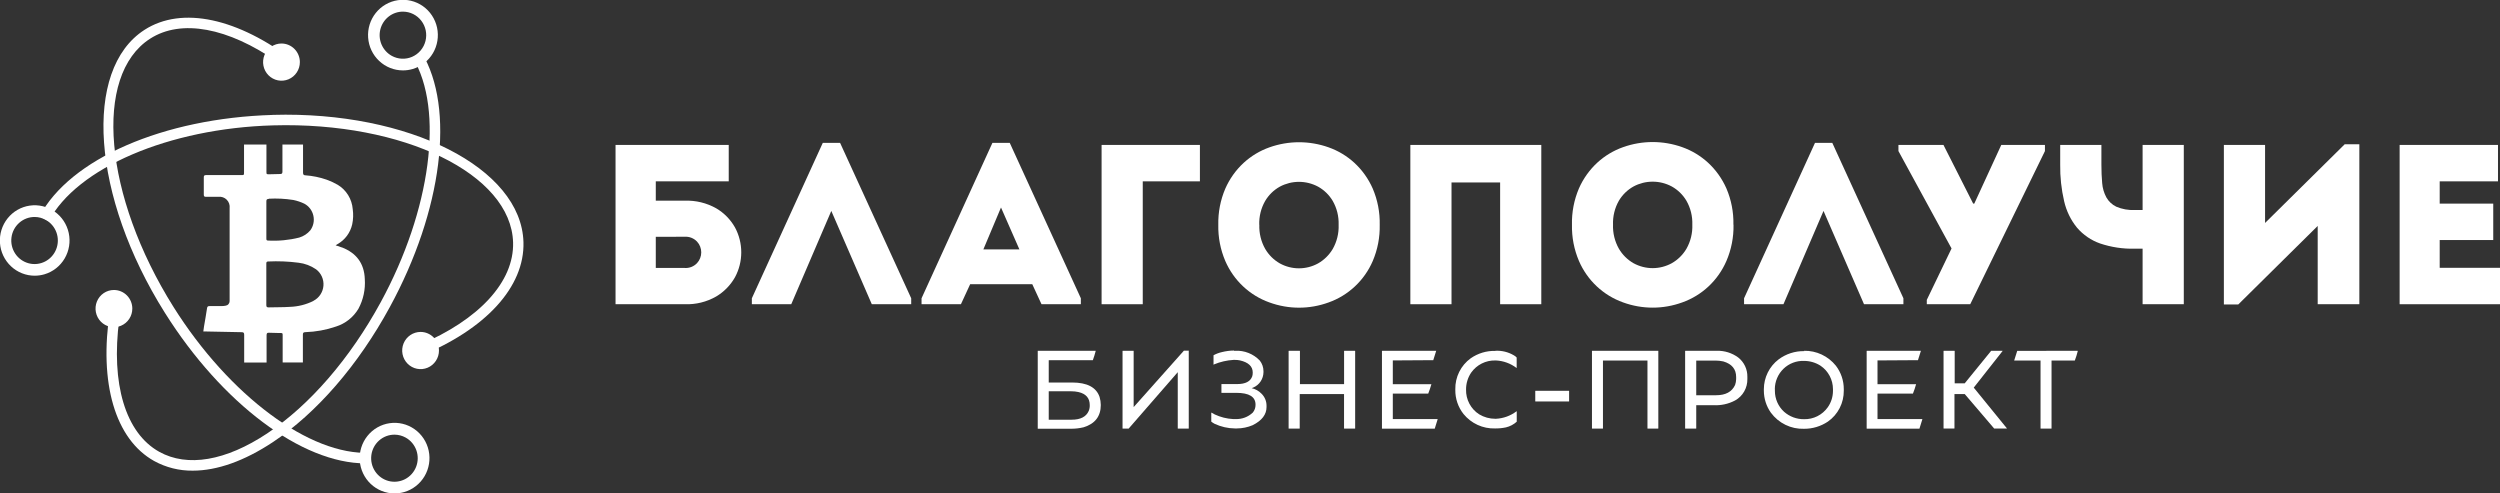 <?xml version="1.0" encoding="UTF-8"?> <svg xmlns="http://www.w3.org/2000/svg" width="299" height="59" viewBox="0 0 299 59" fill="none"><rect x="0" y="0" width="299" height="59" fill="#333333" stroke="none"/> <g clip-path="url(#clip0)"> <path d="M81.903 24.002C83.213 23.953 84.511 24.268 85.656 24.913C86.592 25.46 87.368 26.25 87.904 27.2C88.397 28.114 88.655 29.139 88.655 30.18C88.655 31.221 88.397 32.246 87.904 33.16C87.367 34.113 86.591 34.906 85.656 35.46C84.514 36.114 83.215 36.434 81.903 36.385H73.619V17.334H87.156V21.689H78.432V24.002H81.903ZM78.432 28.321V32.048H81.877C82.153 32.069 82.432 32.028 82.69 31.926C82.949 31.824 83.182 31.666 83.373 31.461C83.692 31.114 83.87 30.657 83.87 30.182C83.87 29.708 83.692 29.251 83.373 28.903C83.182 28.699 82.949 28.54 82.69 28.439C82.431 28.337 82.153 28.295 81.877 28.316L78.432 28.321Z" fill="white"></path> <path d="M94.634 36.386H89.922V35.674L98.404 17.09H100.476L108.98 35.674V36.386H104.268L99.424 25.226L94.634 36.386Z" fill="white"></path> <path d="M123.459 33.989H116.033L114.928 36.382H110.217V35.674L118.694 17.086H120.766L129.27 35.674V36.382H124.563L123.459 33.989ZM119.719 24.816L117.612 29.825H121.919L119.719 24.816Z" fill="white"></path> <path d="M136.673 36.385H131.75V17.334H143.509V21.689H136.673V36.385Z" fill="white"></path> <path d="M165.014 26.889C165.047 28.375 164.764 29.851 164.182 31.217C163.686 32.365 162.961 33.397 162.052 34.25C161.144 35.102 160.072 35.757 158.903 36.172C156.616 37.007 154.112 37.007 151.825 36.172C150.655 35.757 149.583 35.102 148.675 34.25C147.767 33.398 147.042 32.365 146.545 31.217C145.962 29.852 145.677 28.375 145.709 26.889C145.677 25.402 145.962 23.926 146.545 22.561C147.059 21.389 147.808 20.338 148.745 19.474C149.639 18.655 150.686 18.026 151.825 17.623C154.115 16.808 156.613 16.808 158.903 17.623C160.042 18.026 161.089 18.655 161.983 19.474C162.919 20.338 163.668 21.389 164.182 22.561C164.764 23.926 165.047 25.403 165.014 26.889V26.889ZM150.615 26.889C150.579 27.894 150.821 28.889 151.314 29.762C151.738 30.491 152.345 31.092 153.074 31.506C153.774 31.89 154.558 32.091 155.355 32.091C156.152 32.091 156.936 31.89 157.636 31.506C158.362 31.095 158.969 30.498 159.396 29.776C159.894 28.899 160.138 27.899 160.1 26.889C160.134 25.889 159.891 24.9 159.396 24.033C158.971 23.314 158.363 22.723 157.636 22.321C156.933 21.945 156.15 21.749 155.355 21.749C154.56 21.749 153.777 21.945 153.074 22.321C152.347 22.723 151.739 23.314 151.314 24.033C150.818 24.899 150.573 25.889 150.606 26.889" fill="white"></path> <path d="M184.339 36.385H179.416V21.822H173.601V36.385H168.678V17.334H184.339V36.385Z" fill="white"></path> <path d="M207.329 26.889C207.356 28.375 207.067 29.85 206.48 31.213C205.983 32.361 205.258 33.393 204.35 34.246C203.442 35.098 202.37 35.752 201.201 36.168C198.913 37.002 196.409 37.002 194.122 36.168C192.953 35.752 191.881 35.098 190.972 34.246C190.064 33.393 189.339 32.361 188.843 31.213C188.26 29.848 187.975 28.371 188.007 26.885C187.971 25.392 188.255 23.91 188.838 22.539C189.353 21.367 190.102 20.316 191.038 19.452C191.932 18.633 192.979 18.004 194.118 17.601C196.408 16.785 198.906 16.785 201.196 17.601C202.335 18.004 203.382 18.633 204.276 19.452C205.213 20.316 205.964 21.367 206.48 22.539C207.063 23.904 207.348 25.38 207.316 26.867L207.329 26.889ZM192.917 26.867C192.881 27.872 193.123 28.867 193.616 29.74C194.04 30.468 194.647 31.07 195.376 31.484C196.076 31.867 196.86 32.068 197.657 32.068C198.453 32.068 199.237 31.867 199.938 31.484C200.664 31.073 201.271 30.476 201.698 29.754C202.196 28.877 202.44 27.877 202.402 26.867C202.436 25.867 202.192 24.878 201.698 24.011C201.272 23.292 200.665 22.701 199.938 22.299C199.235 21.923 198.452 21.727 197.657 21.727C196.862 21.727 196.079 21.923 195.376 22.299C194.649 22.701 194.041 23.292 193.616 24.011C193.123 24.878 192.881 25.867 192.917 26.867Z" fill="white"></path> <path d="M213.302 36.386H208.59V35.674L217.072 17.09H219.144L227.648 35.674V36.386H222.936L218.092 25.226L213.302 36.386Z" fill="white"></path> <path d="M230.445 35.865L233.405 29.717L227.053 18.068V17.334H232.438L235.992 24.353H236.124L239.353 17.334H244.575V18.068L235.64 36.385H230.445V35.865Z" fill="white"></path> <path d="M256.255 36.385V29.744H255.309C253.902 29.779 252.5 29.567 251.165 29.117C250.097 28.742 249.146 28.09 248.406 27.226C247.66 26.308 247.135 25.227 246.871 24.068C246.537 22.628 246.379 21.152 246.4 19.674V17.334H251.328V19.674C251.328 20.489 251.358 21.23 251.42 21.898C251.465 22.498 251.636 23.082 251.921 23.61C252.196 24.095 252.611 24.483 253.109 24.722C253.805 25.017 254.556 25.152 255.309 25.118H256.255V17.334H261.182V36.385H256.255Z" fill="white"></path> <path d="M267.699 36.412H265.975V17.334H270.902V26.666L280.426 17.254H282.177V36.386H277.197V27.022L267.699 36.412Z" fill="white"></path> <path d="M298.76 21.689H291.787V24.353H298.192V28.708H291.787V32.03H299.002V36.385H286.996V17.334H298.76V21.689Z" fill="white"></path> <path d="M124.145 41.954H131.051C130.955 42.335 130.839 42.711 130.704 43.08H129.081H125.429V45.748H128.223C130.021 45.748 131.116 46.324 131.509 47.474C131.603 47.786 131.652 48.109 131.654 48.435C131.654 49.793 130.968 50.683 129.595 51.104C129.097 51.224 128.586 51.282 128.073 51.277H124.145C124.14 51.278 124.136 51.278 124.132 51.277C124.128 51.275 124.124 51.273 124.121 51.27C124.118 51.267 124.116 51.263 124.114 51.259C124.113 51.255 124.113 51.251 124.114 51.246V41.976C124.115 41.969 124.119 41.962 124.124 41.957C124.13 41.952 124.137 41.95 124.145 41.95V41.954ZM125.429 46.794V50.197H128.17C129.226 50.197 129.906 49.847 130.211 49.147C130.301 48.927 130.343 48.69 130.334 48.453C130.334 47.614 129.881 47.092 128.975 46.887C128.696 46.825 128.411 46.795 128.126 46.798L125.429 46.794Z" fill="white"></path> <path d="M142.175 41.985V51.228C142.176 51.233 142.176 51.237 142.174 51.241C142.173 51.245 142.171 51.249 142.168 51.252C142.165 51.255 142.161 51.258 142.157 51.259C142.153 51.26 142.149 51.261 142.144 51.26H140.89C140.886 51.261 140.882 51.26 140.878 51.259C140.874 51.258 140.87 51.255 140.867 51.252C140.864 51.249 140.862 51.245 140.86 51.241C140.859 51.237 140.859 51.233 140.86 51.228V44.512L134.987 51.26H134.287C134.283 51.261 134.279 51.26 134.274 51.259C134.27 51.258 134.267 51.255 134.264 51.252C134.261 51.249 134.258 51.245 134.257 51.241C134.256 51.237 134.256 51.233 134.256 51.228V41.985C134.256 41.985 134.256 41.959 134.287 41.954H135.559H135.585C135.585 44.623 135.585 46.74 135.585 48.306V48.689L141.594 41.941H142.157C142.157 41.941 142.184 41.941 142.188 41.972" fill="white"></path> <path d="M147.584 41.954H147.724C148.27 41.923 148.816 42.012 149.324 42.214C149.833 42.416 150.293 42.726 150.672 43.124C150.957 43.487 151.112 43.937 151.112 44.401V44.516C151.107 44.91 150.988 45.294 150.77 45.62C150.552 45.947 150.244 46.202 149.884 46.353C149.825 46.384 149.763 46.407 149.7 46.425V46.425C150.148 46.525 150.558 46.755 150.879 47.087C151.069 47.274 151.22 47.497 151.323 47.744C151.426 47.991 151.478 48.256 151.477 48.524V48.684C151.477 49.574 150.927 50.296 149.827 50.85C149.224 51.106 148.577 51.239 147.922 51.242H147.698C146.857 51.233 146.028 51.044 145.265 50.686C145.126 50.612 144.993 50.526 144.869 50.428V49.343C145.011 49.406 145.148 49.48 145.278 49.565C145.969 49.891 146.716 50.08 147.478 50.121H147.79C148.547 50.146 149.283 49.866 149.836 49.343C150.048 49.086 150.164 48.761 150.162 48.426V48.395C150.162 47.455 149.398 46.985 147.869 46.985H146.11C146.106 46.986 146.102 46.986 146.099 46.985C146.095 46.984 146.092 46.982 146.089 46.979C146.087 46.977 146.085 46.973 146.084 46.969C146.083 46.966 146.083 46.962 146.083 46.958V45.966C146.083 45.966 146.083 45.935 146.11 45.935H147.966C148.952 45.935 149.553 45.624 149.77 45.001C149.811 44.857 149.83 44.707 149.827 44.556C149.827 43.821 149.315 43.336 148.292 43.102C148.095 43.061 147.894 43.042 147.694 43.044H147.526C146.73 43.092 145.946 43.272 145.208 43.578C145.208 43.578 145.186 43.6 145.138 43.622V43.591V43.235C145.138 43.084 145.138 42.835 145.138 42.488C145.454 42.315 145.793 42.188 146.145 42.11C146.616 41.992 147.099 41.929 147.584 41.923" fill="white"></path> <path d="M154.166 41.955H155.446C155.454 41.956 155.46 41.96 155.465 41.966C155.47 41.971 155.473 41.979 155.473 41.986V45.945H160.752V41.986C160.752 41.986 160.752 41.955 160.778 41.955H162.045C162.045 41.955 162.076 41.955 162.076 41.986V51.229C162.076 51.238 162.073 51.246 162.067 51.251C162.061 51.257 162.053 51.261 162.045 51.261H160.774C160.774 51.261 160.747 51.261 160.747 51.229V47.128H155.446V51.229C155.446 51.229 155.446 51.261 155.42 51.261H154.148C154.144 51.261 154.14 51.261 154.136 51.26C154.132 51.258 154.128 51.256 154.125 51.253C154.122 51.25 154.12 51.246 154.118 51.242C154.117 51.238 154.117 51.234 154.118 51.229V41.986C154.118 41.986 154.118 41.955 154.148 41.955" fill="white"></path> <path d="M165.312 41.955H171.771C171.771 41.994 171.653 42.367 171.419 43.076L166.58 43.107V45.954H171.168H171.194C171.089 46.334 170.962 46.709 170.816 47.075H166.58V50.117H171.916C171.923 50.118 171.93 50.122 171.935 50.128C171.94 50.134 171.942 50.141 171.942 50.148L171.595 51.269H165.312C165.308 51.27 165.304 51.27 165.3 51.269C165.296 51.267 165.292 51.265 165.289 51.262C165.286 51.259 165.284 51.255 165.282 51.251C165.281 51.247 165.281 51.243 165.282 51.238V41.986C165.282 41.986 165.282 41.955 165.312 41.955Z" fill="white"></path> <path d="M178.842 41.954C179.611 41.912 180.375 42.098 181.042 42.488C181.175 42.555 181.294 42.647 181.394 42.76V44.001H181.367C180.657 43.463 179.803 43.153 178.917 43.111H178.846C178.283 43.096 177.724 43.22 177.22 43.474C176.715 43.727 176.28 44.102 175.952 44.566C175.548 45.164 175.334 45.873 175.34 46.598C175.327 47.185 175.465 47.766 175.739 48.283C176.014 48.801 176.416 49.238 176.906 49.552C177.493 49.905 178.164 50.089 178.846 50.086H178.917C179.803 50.043 180.657 49.733 181.367 49.196H181.402V50.437C181.036 50.766 180.595 50.998 180.118 51.113C179.684 51.205 179.241 51.248 178.798 51.242C178.083 51.263 177.372 51.118 176.72 50.819C176.068 50.52 175.493 50.074 175.037 49.516C174.39 48.699 174.043 47.68 174.056 46.634V46.558C174.042 45.837 174.201 45.124 174.521 44.479C174.841 43.834 175.31 43.278 175.89 42.857C176.752 42.255 177.781 41.943 178.829 41.968" fill="white"></path> <path d="M183.648 46.737H187.634C187.634 46.737 187.665 46.737 187.665 46.768V47.983C187.666 47.987 187.666 47.991 187.664 47.995C187.663 48 187.661 48.003 187.658 48.007C187.655 48.01 187.651 48.012 187.647 48.013C187.643 48.014 187.638 48.015 187.634 48.014H183.648C183.644 48.015 183.64 48.014 183.636 48.013C183.632 48.012 183.628 48.01 183.625 48.007C183.622 48.003 183.62 48 183.618 47.995C183.617 47.991 183.617 47.987 183.618 47.983V46.768C183.618 46.768 183.618 46.737 183.648 46.737Z" fill="white"></path> <path d="M190.434 41.954H198.309C198.313 41.953 198.316 41.953 198.32 41.954C198.324 41.956 198.327 41.957 198.329 41.96C198.332 41.963 198.334 41.966 198.335 41.97C198.336 41.973 198.336 41.977 198.335 41.981V51.228C198.335 51.228 198.335 51.26 198.309 51.26H197.064C197.064 51.26 197.037 51.26 197.037 51.228V43.12H191.714V51.228C191.715 51.233 191.715 51.237 191.714 51.241C191.712 51.245 191.71 51.249 191.707 51.252C191.704 51.255 191.7 51.258 191.696 51.259C191.692 51.26 191.688 51.26 191.683 51.26H190.43C190.425 51.26 190.421 51.26 190.417 51.259C190.413 51.258 190.409 51.255 190.406 51.252C190.403 51.249 190.401 51.245 190.4 51.241C190.398 51.237 190.398 51.233 190.399 51.228V41.976C190.4 41.969 190.404 41.962 190.409 41.957C190.415 41.952 190.422 41.95 190.43 41.95" fill="white"></path> <path d="M201.572 41.955H205.329C206.245 41.928 207.143 42.208 207.885 42.751C208.234 43.024 208.516 43.376 208.707 43.778C208.898 44.18 208.993 44.622 208.985 45.068V45.322C208.997 45.845 208.866 46.361 208.608 46.815C208.35 47.268 207.974 47.641 207.52 47.893C206.717 48.32 205.813 48.515 204.907 48.458H202.87V51.229C202.87 51.229 202.87 51.26 202.844 51.26H201.572C201.568 51.261 201.564 51.261 201.56 51.259C201.555 51.258 201.552 51.256 201.549 51.253C201.546 51.25 201.543 51.246 201.542 51.242C201.541 51.238 201.541 51.233 201.541 51.229V41.986C201.541 41.986 201.541 41.955 201.572 41.955ZM202.87 43.124V47.27H205.25C206.385 47.27 207.14 46.861 207.516 46.042C207.595 45.819 207.638 45.585 207.643 45.349V45.09C207.643 44.148 207.132 43.526 206.108 43.227C205.802 43.159 205.489 43.125 205.175 43.124H202.87Z" fill="white"></path> <path d="M215.774 41.955C216.499 41.941 217.216 42.094 217.873 42.402C218.53 42.711 219.109 43.166 219.567 43.734C220.185 44.537 220.52 45.527 220.517 46.545V46.714C220.524 47.442 220.356 48.16 220.025 48.806C219.694 49.452 219.212 50.006 218.621 50.42C217.773 50.99 216.775 51.291 215.757 51.283C214.992 51.309 214.232 51.147 213.543 50.812C212.853 50.476 212.254 49.977 211.797 49.356C211.251 48.586 210.957 47.662 210.957 46.714V46.545C210.959 45.855 211.118 45.175 211.424 44.557C211.729 43.94 212.172 43.402 212.717 42.987C213.607 42.322 214.69 41.973 215.796 41.995L215.774 41.955ZM212.277 46.545V46.754C212.277 47.224 212.375 47.688 212.563 48.117C212.752 48.546 213.028 48.931 213.372 49.245C214.034 49.831 214.886 50.148 215.766 50.135C216.318 50.149 216.865 50.026 217.36 49.777C217.854 49.528 218.281 49.161 218.603 48.707C219.005 48.137 219.221 47.455 219.223 46.754V46.545C219.222 45.991 219.086 45.446 218.828 44.957C218.569 44.469 218.196 44.052 217.741 43.743C217.149 43.363 216.462 43.163 215.761 43.165C215.31 43.147 214.86 43.221 214.438 43.383C214.016 43.544 213.631 43.79 213.305 44.105C212.979 44.421 212.719 44.8 212.541 45.219C212.363 45.638 212.27 46.089 212.268 46.545" fill="white"></path> <path d="M223.283 41.955H229.741C229.741 41.994 229.624 42.367 229.389 43.076L224.55 43.107V45.954H229.139H229.165C229.059 46.334 228.933 46.709 228.787 47.075H224.55V50.117H229.887C229.894 50.118 229.901 50.122 229.906 50.128C229.91 50.134 229.913 50.141 229.913 50.148L229.565 51.269H223.283C223.279 51.27 223.275 51.27 223.271 51.269C223.266 51.267 223.263 51.265 223.26 51.262C223.257 51.259 223.254 51.255 223.253 51.251C223.252 51.247 223.252 51.243 223.252 51.238V41.986C223.252 41.986 223.252 41.955 223.283 41.955Z" fill="white"></path> <path d="M232.478 41.955H233.754C233.762 41.956 233.768 41.96 233.773 41.966C233.778 41.971 233.781 41.979 233.781 41.986V45.843H234.982C236.891 43.488 237.945 42.192 238.145 41.955H239.504V41.986L236.06 46.359C236.156 46.483 237.476 48.105 240.019 51.225V51.256H238.506C238.441 51.191 237.268 49.816 234.986 47.133H233.754V51.221C233.754 51.221 233.754 51.252 233.728 51.252H232.478C232.474 51.252 232.47 51.252 232.466 51.251C232.462 51.25 232.458 51.247 232.455 51.244C232.452 51.241 232.45 51.237 232.448 51.233C232.447 51.229 232.447 51.225 232.448 51.221V41.986C232.448 41.986 232.448 41.955 232.478 41.955Z" fill="white"></path> <path d="M248.47 41.955C248.47 41.955 248.501 41.955 248.501 41.986C248.407 42.371 248.29 42.75 248.149 43.12H245.364V51.229C245.365 51.234 245.365 51.238 245.363 51.242C245.362 51.246 245.36 51.25 245.357 51.253C245.354 51.256 245.35 51.258 245.346 51.26C245.342 51.261 245.338 51.261 245.333 51.261H244.075C244.075 51.261 244.049 51.261 244.049 51.229V43.12H240.925H240.895L241.26 41.964L248.47 41.955Z" fill="white"></path> <path d="M32.616 13.745C19.554 14.127 8.345 19.002 4.729 25.875L5.824 26.462C9.185 20.074 20.218 15.342 32.66 14.995C48.264 14.55 61.128 20.817 61.365 28.993C61.502 33.69 57.309 38.241 50.134 41.265V42.626C58.097 39.401 62.76 34.304 62.606 28.957C62.351 20.092 48.907 13.269 32.625 13.74" fill="white"></path> <path d="M44.245 54.151C37.087 54.494 27.44 47.341 20.761 36.728C12.403 23.419 11.123 9.02 17.95 4.63C21.668 2.237 27.272 3.296 33.163 7.397H35.275C28.46 2.135 21.742 0.698 17.282 3.571C9.882 8.335 10.973 23.508 19.714 37.4C26.547 48.271 36.119 55.419 43.704 55.419C43.897 55.419 44.095 55.419 44.285 55.419L44.245 54.151Z" fill="white"></path> <path d="M50.446 6.285L49.386 6.939C53.121 13.108 51.542 25.114 45.541 36.132C41.863 42.884 37.042 48.457 31.96 51.834C26.998 55.13 22.409 55.908 19.044 54.035C15.005 51.785 13.25 45.904 14.262 38.209C13.898 37.85 13.529 37.497 13.153 37.15C11.803 45.815 13.778 52.536 18.432 55.134C19.849 55.912 21.44 56.31 23.052 56.291C25.955 56.291 29.211 55.143 32.629 52.883C37.877 49.4 42.844 43.667 46.614 36.741C52.919 25.176 54.454 12.93 50.433 6.289" fill="white"></path> <path d="M48.201 8.42C47.144 8.422 46.127 8.02 45.352 7.293C44.578 6.566 44.105 5.57 44.029 4.505C43.952 3.439 44.278 2.384 44.94 1.552C45.602 0.72 46.552 0.173 47.598 0.021C48.643 -0.131 49.707 0.123 50.575 0.732C51.442 1.342 52.049 2.261 52.273 3.305C52.497 4.349 52.321 5.439 51.781 6.357C51.24 7.275 50.376 7.952 49.362 8.251C48.985 8.362 48.594 8.419 48.201 8.42V8.42ZM48.201 1.392C47.581 1.39 46.979 1.596 46.489 1.978C45.998 2.361 45.648 2.897 45.493 3.503C45.338 4.11 45.388 4.751 45.633 5.325C45.879 5.9 46.307 6.376 46.85 6.677C47.222 6.883 47.636 7.001 48.06 7.02C48.483 7.04 48.906 6.962 49.296 6.792C49.685 6.621 50.031 6.363 50.306 6.037C50.582 5.711 50.78 5.326 50.886 4.91C50.992 4.495 51.002 4.06 50.917 3.64C50.831 3.22 50.652 2.825 50.392 2.486C50.133 2.146 49.8 1.871 49.42 1.682C49.039 1.492 48.621 1.393 48.196 1.392" fill="white"></path> <path d="M47.194 59.014C46.138 59.015 45.121 58.611 44.347 57.884C43.574 57.156 43.102 56.16 43.026 55.095C42.951 54.03 43.277 52.975 43.94 52.144C44.603 51.312 45.553 50.766 46.598 50.614C47.644 50.462 48.707 50.717 49.574 51.327C50.441 51.936 51.048 52.856 51.271 53.899C51.495 54.943 51.318 56.034 50.778 56.951C50.238 57.869 49.374 58.545 48.36 58.845C47.981 58.957 47.589 59.014 47.194 59.014V59.014ZM47.194 51.986C46.515 51.981 45.858 52.227 45.346 52.678C44.834 53.129 44.502 53.754 44.414 54.434C44.325 55.115 44.486 55.805 44.865 56.374C45.245 56.944 45.817 57.354 46.474 57.526C47.131 57.699 47.828 57.623 48.434 57.313C49.04 57.002 49.512 56.479 49.763 55.84C50.014 55.202 50.025 54.494 49.795 53.848C49.565 53.202 49.109 52.663 48.514 52.333C48.109 52.108 47.656 51.989 47.194 51.986" fill="white"></path> <path d="M4.153 32.974C3.099 32.975 2.084 32.572 1.313 31.846C0.541 31.12 0.07 30.125 -0.005 29.063C-0.08 28 0.246 26.948 0.907 26.118C1.568 25.288 2.516 24.743 3.559 24.592C4.602 24.441 5.663 24.695 6.529 25.303C7.394 25.911 7.999 26.828 8.222 27.87C8.445 28.911 8.27 29.999 7.731 30.915C7.192 31.831 6.33 32.506 5.319 32.805C4.94 32.916 4.548 32.973 4.153 32.974V32.974ZM4.153 25.95C3.474 25.946 2.817 26.192 2.305 26.643C1.792 27.094 1.461 27.718 1.373 28.399C1.284 29.08 1.445 29.77 1.824 30.339C2.203 30.909 2.776 31.318 3.433 31.491C4.09 31.664 4.787 31.588 5.393 31.277C5.998 30.967 6.471 30.443 6.722 29.805C6.972 29.167 6.984 28.459 6.754 27.812C6.524 27.166 6.068 26.628 5.473 26.297C5.068 26.073 4.615 25.954 4.153 25.95" fill="white"></path> <path d="M33.665 9.314C33.291 9.314 32.925 9.202 32.614 8.992C32.303 8.782 32.061 8.483 31.917 8.134C31.774 7.784 31.737 7.399 31.81 7.028C31.883 6.657 32.063 6.317 32.328 6.049C32.592 5.782 32.929 5.599 33.296 5.526C33.663 5.452 34.043 5.49 34.389 5.634C34.735 5.779 35.03 6.024 35.238 6.339C35.446 6.653 35.557 7.023 35.557 7.402C35.556 7.909 35.356 8.394 35.002 8.753C34.647 9.111 34.166 9.313 33.665 9.314" fill="white"></path> <path d="M33.664 5.778C33.981 5.778 34.291 5.873 34.555 6.051C34.819 6.229 35.025 6.481 35.147 6.777C35.269 7.073 35.301 7.399 35.24 7.713C35.179 8.028 35.028 8.317 34.804 8.545C34.581 8.772 34.296 8.928 33.986 8.992C33.675 9.056 33.353 9.026 33.059 8.905C32.766 8.785 32.514 8.579 32.336 8.313C32.158 8.048 32.061 7.735 32.059 7.415C32.059 6.984 32.228 6.571 32.529 6.267C32.83 5.962 33.239 5.791 33.664 5.791V5.778ZM33.664 5.204C33.229 5.204 32.804 5.335 32.442 5.579C32.081 5.823 31.799 6.171 31.632 6.577C31.466 6.984 31.422 7.431 31.507 7.862C31.592 8.294 31.802 8.69 32.109 9.001C32.417 9.312 32.809 9.524 33.235 9.61C33.662 9.695 34.104 9.651 34.506 9.483C34.908 9.315 35.252 9.03 35.493 8.664C35.735 8.298 35.864 7.868 35.864 7.428C35.864 6.838 35.632 6.273 35.22 5.856C34.807 5.439 34.248 5.204 33.664 5.204Z" fill="white"></path> <path d="M50.3 43.823C49.926 43.823 49.56 43.711 49.249 43.5C48.938 43.29 48.695 42.992 48.552 42.642C48.409 42.292 48.372 41.908 48.445 41.537C48.517 41.166 48.698 40.825 48.962 40.558C49.227 40.29 49.564 40.108 49.931 40.034C50.298 39.96 50.678 39.998 51.024 40.143C51.37 40.288 51.665 40.533 51.873 40.847C52.081 41.162 52.192 41.532 52.192 41.91C52.191 42.417 51.991 42.903 51.636 43.261C51.282 43.62 50.801 43.822 50.3 43.823" fill="white"></path> <path d="M50.301 40.286C50.619 40.286 50.929 40.382 51.193 40.56C51.457 40.739 51.663 40.992 51.785 41.289C51.906 41.585 51.938 41.912 51.876 42.227C51.814 42.542 51.661 42.831 51.437 43.058C51.212 43.285 50.926 43.44 50.614 43.502C50.303 43.565 49.98 43.533 49.687 43.41C49.393 43.287 49.142 43.079 48.966 42.812C48.79 42.545 48.696 42.231 48.696 41.91C48.696 41.479 48.865 41.066 49.166 40.762C49.467 40.458 49.875 40.286 50.301 40.286V40.286ZM50.301 39.699C49.866 39.699 49.441 39.83 49.079 40.074C48.717 40.319 48.435 40.666 48.269 41.072C48.102 41.479 48.059 41.926 48.144 42.357C48.229 42.789 48.438 43.185 48.746 43.496C49.053 43.807 49.445 44.019 49.872 44.105C50.299 44.191 50.741 44.146 51.143 43.978C51.545 43.81 51.889 43.525 52.13 43.159C52.372 42.793 52.501 42.363 52.501 41.923C52.501 41.334 52.269 40.768 51.857 40.351C51.444 39.934 50.885 39.699 50.301 39.699" fill="white"></path> <path d="M13.624 38.806C13.25 38.806 12.884 38.693 12.573 38.483C12.262 38.273 12.02 37.974 11.876 37.625C11.733 37.275 11.696 36.891 11.769 36.52C11.842 36.149 12.022 35.808 12.287 35.54C12.551 35.273 12.888 35.091 13.255 35.017C13.622 34.943 14.002 34.981 14.348 35.126C14.694 35.27 14.989 35.516 15.197 35.83C15.405 36.145 15.516 36.515 15.516 36.893C15.515 37.4 15.315 37.886 14.96 38.244C14.606 38.602 14.126 38.804 13.624 38.806" fill="white"></path> <path d="M13.625 35.269C13.943 35.269 14.254 35.364 14.518 35.543C14.782 35.721 14.987 35.975 15.109 36.272C15.23 36.568 15.262 36.895 15.2 37.209C15.138 37.525 14.986 37.814 14.761 38.041C14.536 38.268 14.25 38.422 13.939 38.485C13.627 38.548 13.304 38.516 13.011 38.393C12.717 38.27 12.467 38.062 12.29 37.795C12.114 37.528 12.02 37.214 12.02 36.893C12.02 36.68 12.061 36.468 12.142 36.272C12.223 36.075 12.341 35.895 12.49 35.745C12.639 35.594 12.816 35.474 13.011 35.393C13.206 35.311 13.415 35.269 13.625 35.269V35.269ZM13.625 34.682C13.19 34.682 12.765 34.812 12.403 35.057C12.042 35.301 11.76 35.649 11.593 36.055C11.427 36.461 11.383 36.909 11.468 37.34C11.553 37.771 11.762 38.168 12.07 38.479C12.378 38.79 12.77 39.002 13.196 39.087C13.623 39.173 14.065 39.129 14.467 38.961C14.869 38.793 15.213 38.508 15.454 38.142C15.696 37.776 15.825 37.346 15.825 36.906C15.825 36.316 15.593 35.751 15.181 35.334C14.768 34.916 14.209 34.682 13.625 34.682" fill="white"></path> <path d="M40.911 29.602C40.664 29.509 40.418 29.433 40.141 29.34L40.365 29.197C40.807 28.95 41.193 28.611 41.496 28.202C41.799 27.794 42.014 27.325 42.125 26.826C42.25 26.231 42.271 25.618 42.187 25.016C42.139 24.419 41.951 23.842 41.637 23.334C41.323 22.826 40.893 22.402 40.383 22.098C39.962 21.856 39.52 21.652 39.063 21.488C38.243 21.203 37.39 21.028 36.525 20.968C36.291 20.968 36.243 20.848 36.243 20.63C36.243 19.518 36.243 18.406 36.243 17.29H33.779C33.779 18.366 33.779 19.447 33.779 20.523C33.779 20.728 33.727 20.812 33.511 20.812C33.071 20.812 32.631 20.835 32.213 20.843C31.866 20.843 31.866 20.843 31.866 20.506C31.866 19.432 31.866 18.36 31.866 17.29H29.186C29.186 18.384 29.186 19.479 29.186 20.577C29.186 20.941 29.186 20.941 28.839 20.941C27.444 20.941 26.05 20.941 24.655 20.941C24.453 20.941 24.369 20.99 24.374 21.213C24.374 21.902 24.374 22.592 24.374 23.281C24.374 23.472 24.435 23.539 24.624 23.539C25.122 23.539 25.619 23.539 26.116 23.539C26.299 23.516 26.485 23.535 26.659 23.596C26.834 23.657 26.992 23.757 27.122 23.889C27.252 24.022 27.351 24.182 27.409 24.359C27.468 24.536 27.486 24.724 27.462 24.909C27.462 28.524 27.462 32.139 27.462 35.754C27.466 35.843 27.466 35.932 27.462 36.021C27.46 36.152 27.412 36.279 27.325 36.378C27.239 36.477 27.12 36.541 26.991 36.559C26.835 36.589 26.676 36.606 26.516 36.608C26.037 36.608 25.553 36.608 25.073 36.608C24.88 36.608 24.791 36.652 24.761 36.866C24.655 37.595 24.523 38.32 24.4 39.045C24.369 39.232 24.347 39.423 24.316 39.646H24.686C26.094 39.677 27.506 39.708 28.914 39.73C29.151 39.73 29.204 39.824 29.204 40.051C29.204 41.154 29.204 42.275 29.204 43.36H31.883C31.883 42.27 31.883 41.18 31.883 40.091C31.883 39.85 31.958 39.779 32.187 39.797C32.578 39.819 32.97 39.824 33.366 39.828C33.845 39.828 33.806 39.801 33.806 40.273C33.806 41.3 33.806 42.328 33.806 43.351H36.225C36.225 42.243 36.225 41.127 36.225 40.024C36.225 39.806 36.287 39.739 36.511 39.726C37.762 39.688 39 39.462 40.185 39.054C41.307 38.703 42.262 37.946 42.868 36.928C43.453 35.84 43.717 34.605 43.63 33.37C43.563 31.492 42.613 30.256 40.893 29.589L40.911 29.602ZM32.138 23.766C33.122 23.712 34.108 23.763 35.082 23.917C35.538 24.012 35.981 24.161 36.401 24.362C36.672 24.508 36.908 24.711 37.094 24.957C37.28 25.203 37.411 25.487 37.478 25.79C37.546 26.092 37.549 26.405 37.486 26.708C37.423 27.012 37.296 27.298 37.114 27.547C36.764 27.96 36.302 28.261 35.785 28.414C34.563 28.72 33.303 28.84 32.046 28.77C31.852 28.77 31.857 28.646 31.857 28.508C31.857 27.763 31.857 27.022 31.857 26.284C31.857 25.554 31.857 24.825 31.857 24.095C31.857 23.882 31.91 23.793 32.138 23.793V23.766ZM37.492 35.989C36.612 36.427 35.649 36.669 34.668 36.701C33.823 36.759 32.97 36.737 32.121 36.763C31.901 36.763 31.852 36.683 31.852 36.479C31.852 35.66 31.852 34.842 31.852 34.023C31.852 33.205 31.852 32.355 31.852 31.519C31.852 31.368 31.883 31.279 32.059 31.274C33.275 31.215 34.494 31.264 35.702 31.421C36.454 31.509 37.174 31.779 37.8 32.209C38.102 32.434 38.341 32.734 38.496 33.08C38.65 33.426 38.715 33.806 38.683 34.184C38.651 34.562 38.524 34.925 38.314 35.24C38.104 35.554 37.819 35.809 37.484 35.98" fill="white"></path> </g> <defs> <clipPath id="clip0"> <rect width="299" height="59" fill="white"></rect> </clipPath> </defs> </svg> 